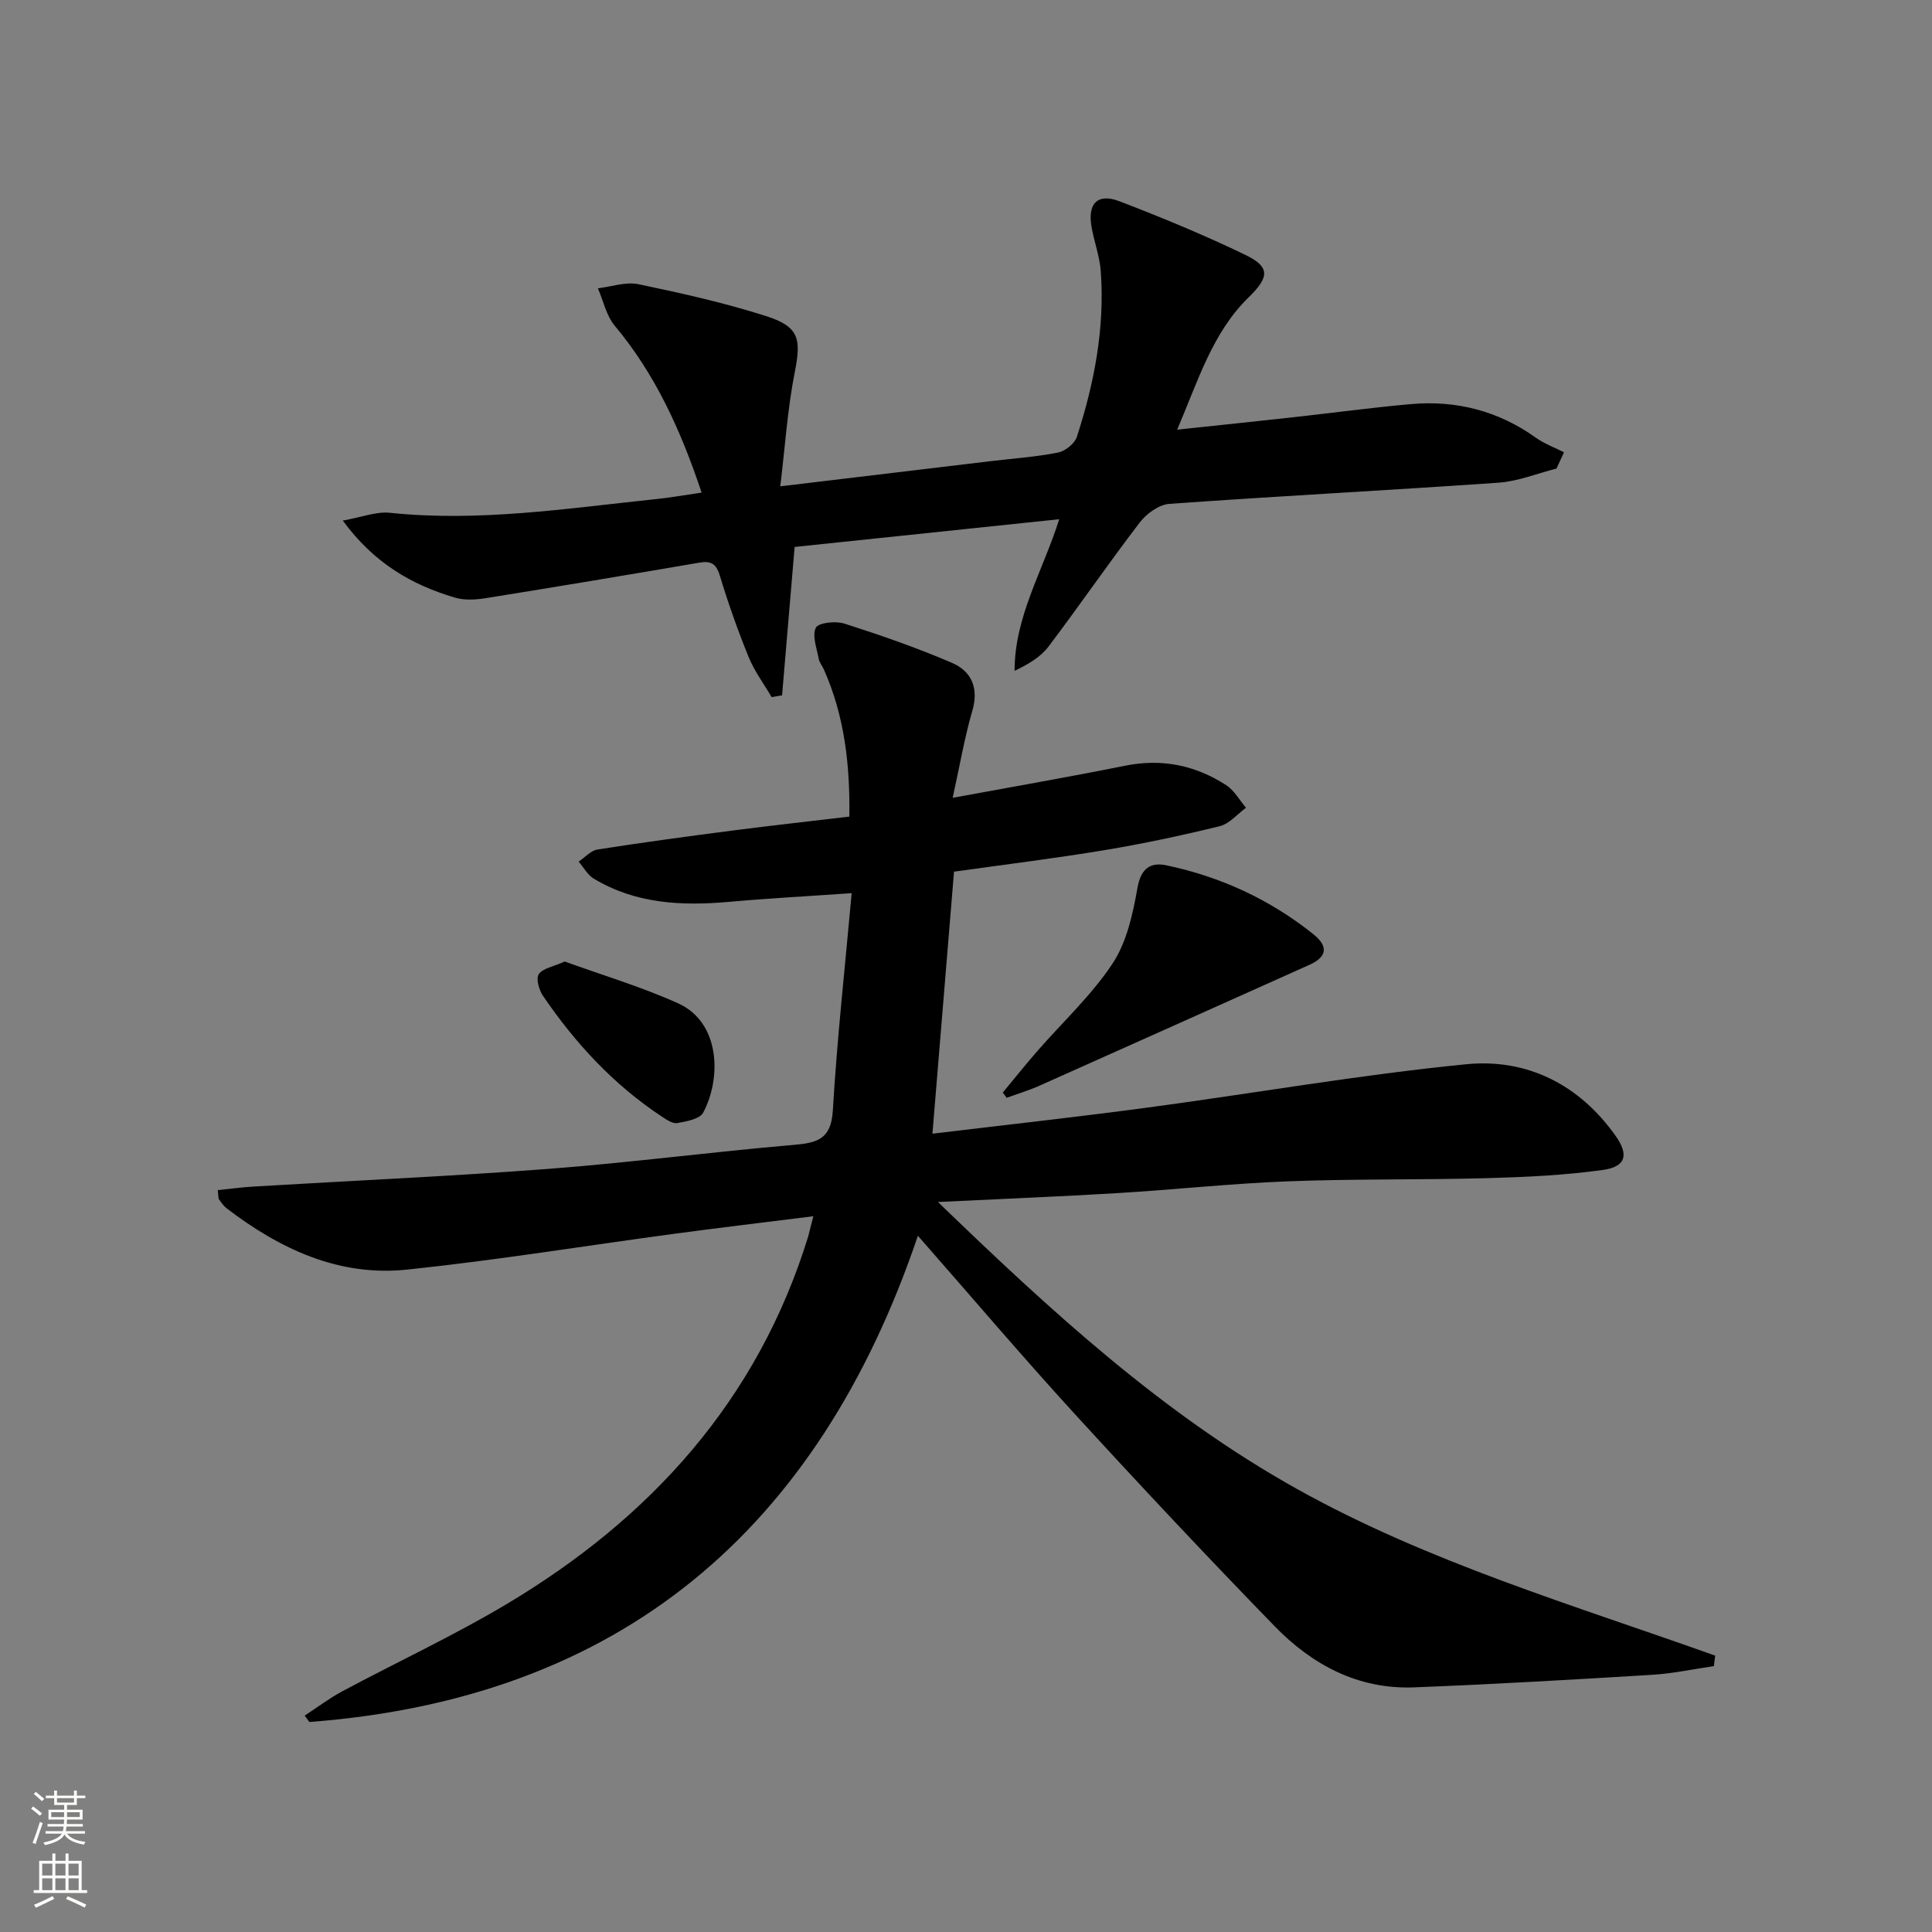 <svg enable-background="new 0 0 400 400" viewBox="0 0 400 400" xmlns="http://www.w3.org/2000/svg"><rect x="0" y="0" width="400" height="400" fill="#808080" stroke="none"/><g fill="#010000"><path d="m168.39 251.81c-10.12 1.27-19.5 2.38-28.85 3.64-18.43 2.48-36.8 5.48-55.28 7.41-14.09 1.48-26.3-4.26-37.31-12.67-.64-.49-1.13-1.21-1.61-1.88-.17-.23-.1-.63-.26-1.91 2.5-.25 4.98-.59 7.48-.74 20.39-1.22 40.8-2.12 61.16-3.67 16.89-1.29 33.71-3.51 50.6-4.95 4.9-.42 7.76-1.19 8.11-7.12.87-14.72 2.49-29.4 3.9-45-9.02.63-17.24 1.07-25.42 1.8-9.78.87-19.3.41-27.97-4.8-1.29-.77-2.1-2.33-3.14-3.53 1.3-.86 2.51-2.29 3.92-2.51 9.33-1.46 18.69-2.73 28.06-3.94 7.9-1.02 15.82-1.89 24.07-2.87.15-10.73-1-20.84-5.27-30.45-.34-.76-.93-1.45-1.08-2.24-.39-2.17-1.4-4.76-.59-6.42.51-1.04 4.08-1.43 5.88-.86 7.54 2.41 15.04 5.01 22.31 8.14 4.01 1.72 5.59 5.18 4.21 9.92-1.61 5.53-2.58 11.26-4.07 18.02 12.4-2.29 24.09-4.31 35.72-6.65 7.61-1.53 14.54-.09 20.91 4.03 1.68 1.08 2.75 3.09 4.1 4.68-1.8 1.31-3.43 3.32-5.43 3.81-7.88 1.93-15.84 3.63-23.84 4.96-10.29 1.71-20.65 2.98-31.18 4.46-1.48 18.03-2.95 35.83-4.47 54.25 15.19-1.83 29.83-3.44 44.41-5.39 22.05-2.95 43.99-6.81 66.11-8.99 12.57-1.24 23.42 4.2 30.95 14.87 2.77 3.93 2.08 6.36-2.69 7.02-7.86 1.09-15.84 1.47-23.78 1.69-13.79.38-27.59.13-41.37.66-11.78.45-23.53 1.73-35.3 2.44-11.93.72-23.87 1.19-37.19 1.84 23.57 22.77 46.71 44 74.33 59.41 27.26 15.21 57.29 24.05 86.59 34.51-.09.72-.18 1.45-.27 2.17-4.25.62-8.49 1.54-12.76 1.8-16.43 1-32.86 1.96-49.31 2.6-11.54.45-21.09-4.65-28.86-12.65-14.03-14.43-27.81-29.11-41.4-43.96-10.78-11.78-21.12-23.96-32.47-36.89-20.65 61.02-61.65 95.8-125.99 100.67-.32-.44-.65-.88-.97-1.32 2.6-1.7 5.09-3.59 7.82-5.05 11.29-6.04 22.95-11.46 33.94-18.01 29.89-17.82 52.02-42.23 62.48-76.11.29-1.11.55-2.23 1.07-4.22z"/><path d="m145.26 101.99c-4.35-13.03-9.63-24.56-18-34.57-1.74-2.09-2.34-5.13-3.47-7.73 2.8-.33 5.76-1.39 8.38-.85 8.9 1.85 17.82 3.85 26.47 6.61 6.87 2.2 7.26 4.76 5.9 11.65-1.49 7.55-1.99 15.29-2.99 23.59 15.43-1.85 29.57-3.54 43.71-5.23 4.61-.55 9.27-.86 13.81-1.77 1.49-.3 3.44-1.86 3.89-3.26 3.61-11.13 5.8-22.53 4.94-34.3-.23-3.1-1.39-6.13-1.92-9.23-.82-4.81 1.29-6.95 5.79-5.23 8.82 3.38 17.57 7 26.07 11.1 5.22 2.52 4.92 4.65.67 8.8-7.49 7.31-10.42 17.17-14.79 27.39 8.52-.91 16.3-1.72 24.08-2.58 8.09-.89 16.15-1.99 24.25-2.71 9.43-.84 18.13 1.38 25.93 6.95 1.76 1.26 3.88 2.03 5.83 3.02-.52 1.12-1.04 2.25-1.56 3.37-3.98 1.01-7.92 2.63-11.95 2.92-22.72 1.59-45.47 2.76-68.19 4.39-2.16.15-4.74 2.03-6.14 3.86-6.47 8.44-12.48 17.22-18.9 25.7-1.63 2.15-4.14 3.63-7.01 5.01-.02-11.19 5.82-20.59 9.24-31.39-18.64 1.95-36.72 3.85-54.78 5.74-.89 10.48-1.74 20.6-2.6 30.72-.72.12-1.44.25-2.16.37-1.61-2.75-3.57-5.37-4.76-8.29-2.25-5.53-4.25-11.18-5.98-16.9-.77-2.54-1.9-3.05-4.3-2.64-14.7 2.52-29.41 4.98-44.13 7.34-2.1.34-4.45.48-6.44-.12-8.9-2.65-16.68-7.08-23.18-15.94 3.94-.7 6.93-1.91 9.76-1.61 18.39 1.92 36.49-.88 54.66-2.79 3.11-.3 6.19-.86 9.87-1.39z"/><path d="m207.62 226.2c2.37-2.86 4.69-5.77 7.14-8.58 5.24-6.01 11.21-11.53 15.57-18.11 2.95-4.45 4.22-10.29 5.17-15.69.72-4.09 2.73-5.35 6.01-4.66 11.21 2.36 21.44 7.08 30.4 14.25 3.23 2.59 2.77 4.74-.81 6.35-18.63 8.35-37.26 16.71-55.91 25.03-2.19.98-4.51 1.67-6.77 2.5-.26-.37-.53-.73-.8-1.09z"/><path d="m116.92 199.07c7.71 2.8 15.81 5.21 23.46 8.65 8.77 3.94 9.02 15.5 5.2 22.65-.71 1.32-3.44 1.8-5.33 2.15-.95.18-2.2-.67-3.16-1.3-10.01-6.59-17.99-15.23-24.69-25.07-.82-1.21-1.47-3.57-.85-4.46.84-1.22 2.98-1.54 5.37-2.62z"/></g><path d="m6.44 374.46.42-.45c.65.47 1.27.95 1.85 1.44l-.45.49c-.65-.56-1.25-1.06-1.82-1.48m.93 7.33-.63-.26c.55-1.36 1.05-2.8 1.52-4.33.19.1.38.19.59.27-.46 1.29-.95 2.73-1.48 4.32m-.38-10.38.44-.42c.43.34 1.01.82 1.74 1.44l-.49.49c-.53-.51-1.09-1.01-1.69-1.51m2.5.35h1.72v-1.04h.59v1.04h3.52v-1.04h.59v1.04h1.75v.53h-1.75v1.42h-2.03v.97h3.22v2.03h-3.24c0 .35-.01.66-.03.93h3.32v.53h-3.37c-.03.27-.08.58-.15.94h3.96v.53h-3.71c.67.92 1.93 1.48 3.79 1.68-.13.24-.23.44-.29.59-2.13-.38-3.48-1.08-4.04-2.12-.43.97-1.77 1.72-4.03 2.23-.09-.19-.2-.37-.33-.55 2.1-.42 3.37-1.03 3.81-1.83h-3.36v-.53h3.58c.08-.29.13-.61.16-.94h-3.33v-.53h3.39c.02-.27.04-.58.04-.93h-3.23v-2.03h3.25v-.97h-2.07v-1.42h-1.73zm1.12 3.44v1h2.65c.01-.3.02-.44.01-.4v-.25-.35zm1.19-2h3.52v-.91h-3.52zm4.71 2h-2.63v.59c0 .15-.01.28-.01.4h2.64z" fill="#fbfcfa"/><path d="m13.56 383.74h.63v1.52h2.72v6.07h1.13v.6h-11.06v-.6h1.13v-6.07h2.73v-1.52h.63v1.52h2.1v-1.52zm-2.69 8.83.38.56c-1.24.63-2.53 1.25-3.85 1.85-.1-.21-.21-.42-.34-.63 1.36-.55 2.63-1.15 3.81-1.78m-2.13-4.27h2.1v-2.45h-2.1zm0 3.04h2.1v-2.46h-2.1zm2.72-3.04h2.1v-2.45h-2.1zm0 3.04h2.1v-2.46h-2.1zm6.07 3.6c-1.41-.71-2.7-1.3-3.86-1.78l.35-.56c1.45.62 2.75 1.19 3.84 1.72zm-1.25-9.09h-2.1v2.45h2.1zm-2.09 5.49h2.1v-2.46h-2.1z" fill="#fbfcfa"/></svg>
